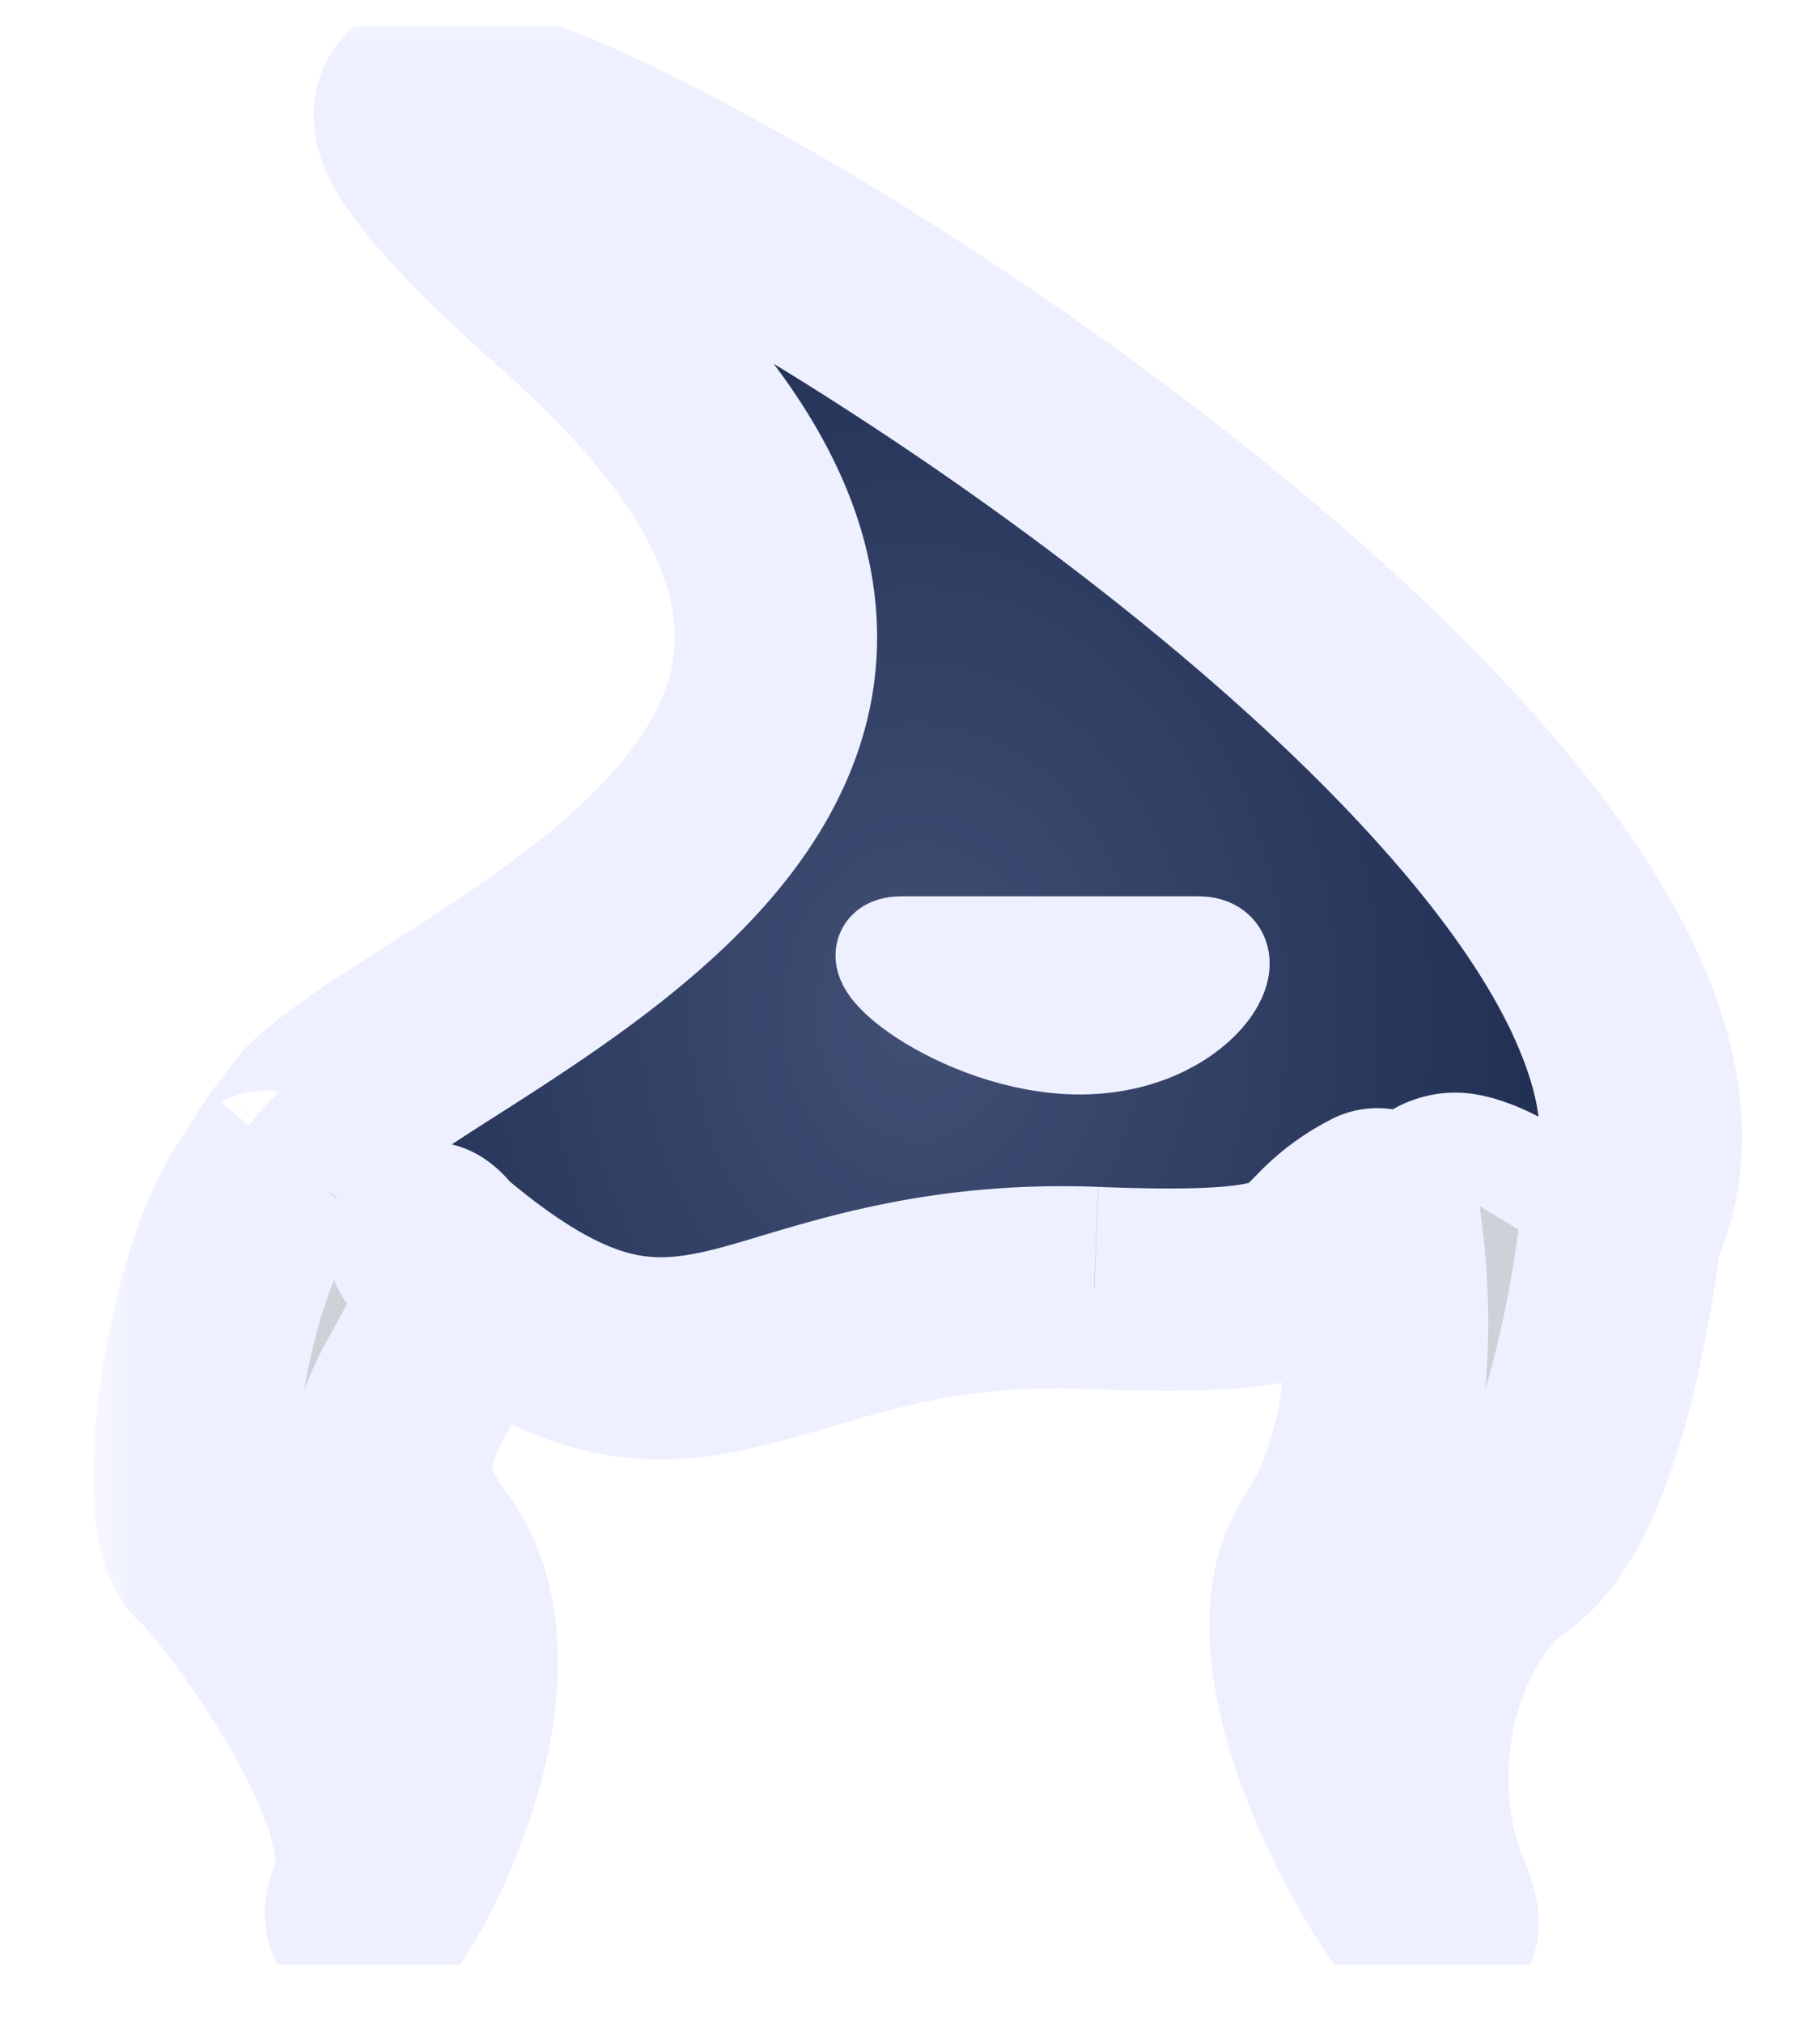 <svg width="18" height="20" fill="none" xmlns="http://www.w3.org/2000/svg"><g id="Abubakr__logo" clip-path="url(#clip0_13_24)"><g id="Vector 14"><mask id="path-1-outside-1_13_24" maskUnits="userSpaceOnUse" x=".924" y="-.022" width="17" height="21" fill="#000"><path fill="#fff" d="M.924-.022h17v21h-17z"/><path d="M10.822 12.735c2.61.102 1.878-.298 2.801-.78.463-1.2 1.464-.45 2.022-.032-.156-.116-1.06-.619-1.003-.58.094.064 1.363.822 1.387.796l.001-.001C18.405 7.149-1.446-3.348 5.639 2.915c5.228 4.621-1.1 6.816-2.474 8.124-.056.06-.22.286-.272.349-.002.003.003-.007-.042.065l-.165.277a.848.848 0 01-.041.05c-.014.014 0-.012.04-.05h.001c.698-1.29 1.547.557 1.547.557l.067.077c2.617 2.24 3.048.234 6.522.37z"/><path fill-rule="evenodd" clip-rule="evenodd" d="M2.662 11.758c.003-.007.17-.28.19-.305.164-.197.697-.575 1.381.834 0 0-.849-1.847-1.547-.558l-.004.006a.373.373 0 01-.037.045l.017-.022zm1.638.606a3.026 3.026 0 01-.067-.077.19.19 0 01.067.077zm11.73-.226c0-.002 0-.002 0 0z"/><path fill-rule="evenodd" clip-rule="evenodd" d="M2.686 11.73l.165-.277c.165-.197.698-.575 1.382.834 0 0-.849-1.847-1.547-.558zm10.937.226c.152-.387.469-.783 1.02-.613-.058-.039.846.464 1.002.58-.558-.418-1.56-1.169-2.022.033z"/><path d="M13.623 11.956s.407 2.043-.468 3.364c-.876 1.322 1.507 4.687.988 3.437-.52-1.25-.09-2.836.768-3.437.835-.585 1.105-3.107 1.118-3.181-.024.026-1.293-.732-1.387-.796-.55-.17-.867.226-1.019.613zm-9.956 6.801c-.374.961 1.614-2.01.52-3.437-1.028-1.34.844-2.005.113-2.956a3.026 3.026 0 01-.067-.077c-.684-1.409-1.217-1.031-1.382-.834l-.165.276-.004.006a.373.373 0 01-.037.045c-.603.822-.938 3.19-.564 3.54.383.36 1.96 2.476 1.586 3.437z"/></mask><path d="M10.822 12.735c2.61.102 1.878-.298 2.801-.78.463-1.2 1.464-.45 2.022-.032-.156-.116-1.06-.619-1.003-.58.094.064 1.363.822 1.387.796l.001-.001C18.405 7.149-1.446-3.348 5.639 2.915c5.228 4.621-1.1 6.816-2.474 8.124-.056.06-.22.286-.272.349-.002.003.003-.007-.042.065l-.165.277a.848.848 0 01-.041.05c-.014.014 0-.012.04-.05h.001c.698-1.29 1.547.557 1.547.557l.067.077c2.617 2.24 3.048.234 6.522.37z" fill="url(#paint0_radial_13_24)"/><path d="M10.822 12.735c2.61.102 1.878-.298 2.801-.78.463-1.2 1.464-.45 2.022-.032-.156-.116-1.06-.619-1.003-.58.094.064 1.363.822 1.387.796l.001-.001C18.405 7.149-1.446-3.348 5.639 2.915c5.228 4.621-1.1 6.816-2.474 8.124-.056.06-.22.286-.272.349-.002.003.003-.007-.042.065l-.165.277a.848.848 0 01-.041.05c-.014.014 0-.012.04-.05h.001c.698-1.29 1.547.557 1.547.557l.067.077c2.617 2.24 3.048.234 6.522.37z" fill="#0A1A3D" fill-opacity=".2"/><path fill-rule="evenodd" clip-rule="evenodd" d="M2.662 11.758c.003-.007.17-.28.19-.305.164-.197.697-.575 1.381.834 0 0-.849-1.847-1.547-.558l-.004.006a.373.373 0 01-.037.045l.017-.022zm1.638.606a3.026 3.026 0 01-.067-.077.19.19 0 01.067.077z" fill="url(#paint1_radial_13_24)"/><path fill-rule="evenodd" clip-rule="evenodd" d="M2.662 11.758c.003-.007.17-.28.19-.305.164-.197.697-.575 1.381.834 0 0-.849-1.847-1.547-.558l-.004.006a.373.373 0 01-.037.045l.017-.022zm1.638.606a3.026 3.026 0 01-.067-.077.19.19 0 01.067.077z" fill="#0A1A3D" fill-opacity=".2"/><path fill-rule="evenodd" clip-rule="evenodd" d="M16.03 12.138c0-.002 0-.002 0 0z" fill="url(#paint2_radial_13_24)"/><path fill-rule="evenodd" clip-rule="evenodd" d="M16.03 12.138c0-.002 0-.002 0 0z" fill="#0A1A3D" fill-opacity=".2"/><path fill-rule="evenodd" clip-rule="evenodd" d="M2.686 11.73l.165-.277c.165-.197.698-.575 1.382.834 0 0-.849-1.847-1.547-.558z" fill="url(#paint3_radial_13_24)"/><path fill-rule="evenodd" clip-rule="evenodd" d="M2.686 11.73l.165-.277c.165-.197.698-.575 1.382.834 0 0-.849-1.847-1.547-.558z" fill="#0A1A3D" fill-opacity=".2"/><path fill-rule="evenodd" clip-rule="evenodd" d="M13.623 11.956c.152-.387.469-.783 1.02-.613-.058-.039.846.464 1.002.58-.558-.418-1.56-1.169-2.022.033z" fill="url(#paint4_radial_13_24)"/><path fill-rule="evenodd" clip-rule="evenodd" d="M13.623 11.956c.152-.387.469-.783 1.02-.613-.058-.039.846.464 1.002.58-.558-.418-1.56-1.169-2.022.033z" fill="#0A1A3D" fill-opacity=".2"/><path d="M13.623 11.956s.407 2.043-.468 3.364c-.876 1.322 1.507 4.687.988 3.437-.52-1.25-.09-2.836.768-3.437.835-.585 1.105-3.107 1.118-3.181-.024.026-1.293-.732-1.387-.796-.55-.17-.867.226-1.019.613z" fill="url(#paint5_radial_13_24)"/><path d="M13.623 11.956s.407 2.043-.468 3.364c-.876 1.322 1.507 4.687.988 3.437-.52-1.25-.09-2.836.768-3.437.835-.585 1.105-3.107 1.118-3.181-.024.026-1.293-.732-1.387-.796-.55-.17-.867.226-1.019.613z" fill="#0A1A3D" fill-opacity=".2"/><path d="M3.667 18.757c-.374.961 1.614-2.01.52-3.437-1.028-1.34.844-2.005.113-2.956a3.026 3.026 0 01-.067-.077c-.684-1.409-1.217-1.031-1.382-.834l-.165.276-.004.006a.373.373 0 01-.037.045c-.603.822-.938 3.19-.564 3.54.383.36 1.96 2.476 1.586 3.437z" fill="url(#paint6_radial_13_24)"/><path d="M3.667 18.757c-.374.961 1.614-2.01.52-3.437-1.028-1.34.844-2.005.113-2.956a3.026 3.026 0 01-.067-.077c-.684-1.409-1.217-1.031-1.382-.834l-.165.276-.004.006a.373.373 0 01-.037.045c-.603.822-.938 3.19-.564 3.54.383.36 1.96 2.476 1.586 3.437z" fill="#0A1A3D" fill-opacity=".2"/><path d="M5.97 2.54a.5.5 0 10-.662.75l.662-.75zm7.653 9.416l-.466-.18a.5.5 0 00.932.363l-.466-.183zm-9.39.33l-.45.22a.5.5 0 00.068.103l.382-.322zm11.797-.148l.371.335a.5.5 0 00-.125-.77l-.246.435zm-13.368-.38l-.397-.305a.502.502 0 00-.041.064l.438.24zm.024-.029l.406.292.001-.001-.407-.29zm-.004.006l.404.294.001-.002-.405-.292zm-.38-.318a.5.5 0 10.686.727l-.686-.727zm1.628 1.282a.5.5 0 10.741-.67l-.741.67zm12.1-.56l.367.338.004-.004-.372-.335zm-13.344-.41l-.406-.292.406.293zm.165-.276l-.383-.32a.497.497 0 00-.044.06l.427.26zm12.794.47l-.298.401a.5.5 0 00.598-.801l-.3.4zM5.308 3.29c1.323 1.17 1.785 2.115 1.84 2.853.054.729-.28 1.387-.86 2.01-.585.628-1.367 1.164-2.096 1.64-.355.232-.707.456-.992.66-.273.193-.551.412-.717.65l.82.572c.056-.08.2-.211.477-.408.264-.188.587-.394.96-.637.725-.474 1.602-1.068 2.28-1.795.68-.73 1.209-1.65 1.125-2.766C8.063 4.96 7.388 3.793 5.97 2.54l-.662.75zm-1.075 8.998l.454-.21-.001-.003-.003-.006-.01-.02a3.474 3.474 0 00-.153-.284 3.07 3.07 0 00-.445-.592c-.176-.177-.48-.417-.876-.399-.435.02-.743.331-.953.718l.88.476c.14-.257.199-.199.12-.195-.041.002-.002-.018.121.106.107.107.21.257.292.395a3.14 3.14 0 01.12.223l.454-.21zm-1.956-.845l-.004.005.007-.008a.392.392 0 01.022-.022l.686.727a.828.828 0 00.098-.115l-.809-.587zm2.394.586a2.472 2.472 0 01-.055-.063l-.765.644.079.09.741-.67zm-2.447-.51a.479.479 0 00-.035.077c-.004.012-.027.075-.028.158a.5.5 0 00.872.343.772.772 0 00.053-.067l-.809-.588c-.007.01 0-.002.018-.02a.475.475 0 01.218-.138.5.5 0 01.648.485c-.001.083-.024.145-.028.157a.392.392 0 01-.033.073l-.876-.48zm.834.545l.02-.029a.76.76 0 00.02-.029l.028-.045.077-.124a35.952 35.952 0 01.1-.16l.003-.006-.001.001-.003.005-.007.009-.02.025-.764-.645c-.017.02-.03.04-.03.04a.587.587 0 00-.022.033l-.029.046-.078.125-.076.123a5.084 5.084 0 01-.03.048l.02-.027.792.61zm12.6-.26l.743.67-.742-.67zM2.28 11.437l.811.585-.81-.585zm0 0l-.004.006.811.585.004-.006-.811-.585zm.813.583a.88.88 0 00.015-.023l.003-.004c0-.002.002-.003.002-.003v-.002l.002-.002.001-.002.006-.01.018-.03.055-.091.056-.094.02-.033a.722.722 0 00.008-.013l-.855-.52-.087.146-.055.091-.018.03-.005.009v.002c-.001 0 0 0 0 0v-.002a.126.126 0 00.005-.008.88.88 0 01.015-.022l.814.58zm.142-.246a.101.101 0 01.026-.023l-.003.001a.067.067 0 01-.02.003h-.006c.006 0 .221.07.551.75l.9-.437c-.354-.729-.747-1.174-1.22-1.287-.515-.122-.867.198-.995.352l.767.64zm0 0a1.318 1.318 0 00.094-.129.53.53 0 00.07-.25.502.502 0 00-.65-.486l-.036.013s-.005.002-.002 0l.013-.004a.498.498 0 01.642.632.499.499 0 01-.063.124l-.82-.572a.497.497 0 00.098.677.5.5 0 00.495.075l-.011.004a.438.438 0 01-.117.026.5.5 0 01-.55-.503.495.495 0 01.078-.256l.006-.01c.002-.003.003-.003 0 0l-.014.018.767.64zm10.854.365a.703.703 0 01.196-.3.167.167 0 01.074-.034.288.288 0 01.136.016l.295-.955c-.43-.133-.813-.047-1.108.176-.269.203-.43.493-.524.73l.93.367zm.834-1.21c.002.002.015.01.03.023.006.005.028.022.052.048.01.011.037.04.063.084a.5.5 0 01-.309.742.476.476 0 01-.183.011c-.05-.006-.089-.02-.095-.022l-.043-.016-.008-.004a26.705 26.705 0 01.859.492c.018.01.032.02.043.027l.015.01.596-.802a9.02 9.02 0 00-.633-.382 27.742 27.742 0 00-.415-.23l-.048-.024a.493.493 0 00-.047-.018.5.5 0 00-.652.384c-.035.188.05.325.063.347a.498.498 0 00.064.084c.024.026.046.044.052.049l.034.025.562-.827zm1.022.594c-.256-.192-.732-.559-1.231-.677a1.239 1.239 0 00-.899.1c-.304.168-.516.461-.658.83l.933.36c.09-.232.175-.296.207-.313.027-.015.077-.03.186-.005.257.062.56.279.862.505l.6-.8zm-.284.277a.497.497 0 01.465-.15.336.336 0 01.064.018c.011.004.012.005-.003-.002a21.49 21.49 0 01-.573-.323 45.645 45.645 0 01-.625-.373l-.066-.04-.562.827a27.63 27.63 0 001.213.715c.064.035.124.068.172.091a.907.907 0 00.085.038.578.578 0 00.216.038.503.503 0 00.35-.162l-.735-.677zm-1.166.021c-.038-.012-.062-.025-.043-.016l.04.02.156.088c.13.073.295.168.46.265.323.187.66.386.676.395l.492-.87c.002 0-.014-.009-.056-.033a127.549 127.549 0 00-1.08-.628 9.094 9.094 0 00-.246-.134.732.732 0 00-.104-.042l-.295.955zM5.639 2.915l.662-.75-.662.75zm5.183 9.82l.04-1-.04 1zm-7.657-1.696l-.69-.724a.982.982 0 00-.043.043l.733.681zm10.458.917l.981-.195a1 1 0 00-1.442-.692l.461.887zm-10.73-.568l-.764-.645a.945.945 0 00-.056.073l.82.572zm1.907.075a1 1 0 00-1.134 1.648L4.8 11.463zm-.614 3.857l-.793.609.793-.609zm-2.105 0l.685-.728-.685.728zm12.83 0l.574.82-.574-.82zm1.119-3.182h-1a1 1 0 001.903.43l-.903-.43zm-13.368-.38l.793.61a1.24 1.24 0 00.084-.129l-.877-.481zm-.79-.61a1 1 0 101.618 1.175l-1.617-1.176zm.773.632l.806.592-.806-.592zm1.655.584l-.9.433a.962.962 0 00.107.176l.793-.61zm11.73-.226l.983.18-.984-.18zM4.975 3.665c1.222 1.08 1.61 1.883 1.684 2.422.07.5-.107.973-.543 1.484-.45.529-1.102 1.005-1.799 1.461-.278.183-.74.474-.989.638-.295.196-.611.415-.854.646l1.379 1.449c.101-.097.284-.232.577-.425.34-.225.557-.355.984-.635.713-.468 1.574-1.074 2.224-1.836.664-.778 1.175-1.803 1.003-3.054C8.475 4.6 7.693 3.396 6.3 2.165L4.976 3.664zm-2.544 6.694c-.046.05-.09.107-.114.136l-.088.116-.076.1-.025.033 1.529 1.29.088-.112.08-.106a6.988 6.988 0 01.086-.111l-.015.016-1.465-1.362zm.96 5.57c.076.1.143.282.124.61-.019.323-.117.69-.25 1.032-.136.345-.28.596-.34.68-.016.024-.003.002.036-.037a.837.837 0 01.18-.138c.04-.023.443-.264.922-.03a.984.984 0 01.553.807.84.84 0 01-.014.24c-.01.053-.021.07-.004.028l-1.864-.726a1.92 1.92 0 00-.092.299 1.13 1.13 0 00-.02.311c.005.08.05.588.566.84.487.236.901-.006.956-.038.117-.068.198-.146.232-.18.08-.08.143-.164.185-.224.173-.246.388-.647.566-1.103.18-.46.35-1.042.385-1.647.034-.601-.062-1.325-.533-1.94L3.392 15.93zM4.6 19.12c.216-.554.112-1.133-.01-1.54a6.222 6.222 0 00-.562-1.262c-.424-.744-.972-1.454-1.261-1.726l-1.37 1.457.032.034.08.092a8.55 8.55 0 01.78 1.133c.179.313.314.605.385.843.08.27.033.317.062.243l1.864.726zm8.563-8.051a2.7 2.7 0 00-.711.524c-.164.166-.116.116-.091.102.042-.024.017.01-.227.034s-.634.031-1.272.006l-.078 1.999c.667.026 1.164.022 1.545-.015.383-.037.721-.115 1.022-.286.283-.162.485-.395.525-.436a.714.714 0 01.21-.154l-.923-1.774zm.461.887l-.98.195v-.002c-.001 0-.001 0 0 0v.008l.009.048c.007.046.018.115.028.205.02.18.04.434.037.721-.007.604-.116 1.214-.396 1.637l1.668 1.104c.595-.898.72-1.97.728-2.718a7.814 7.814 0 00-.105-1.353l-.005-.026a.278.278 0 00-.002-.009v-.004l-.982.194zm-1.302 2.812c-.437.66-.399 1.444-.29 2.01.115.603.355 1.198.588 1.67.229.46.493.886.704 1.134.047.054.143.163.273.254.05.035.223.155.476.186a1.017 1.017 0 001.143-1.096 1.291 1.291 0 00-.04-.237 2.416 2.416 0 00-.109-.316l-1.847.768c.025.06.026.07.02.048-.002-.01-.015-.058-.02-.13-.002-.037-.02-.266.118-.518a.985.985 0 01.985-.503c.239.03.393.14.42.16.087.06.125.112.103.086a4.327 4.327 0 01-.434-.725c-.187-.379-.347-.795-.416-1.156a1.533 1.533 0 01-.032-.414c.009-.095.03-.122.026-.117l-1.668-1.104zm2.016-.267c-.686.482-1.111 1.275-1.299 2.062-.191.802-.17 1.73.181 2.578l1.847-.768c-.167-.402-.19-.892-.083-1.345.112-.47.331-.769.502-.889l-1.148-1.637zM6.301 2.165a13.055 13.055 0 01-.95-.91A3.57 3.57 0 015.117.98c-.052-.072-.065-.1-.061-.09a.45.45 0 01.027.081.741.741 0 01.017.236.868.868 0 01-.421.668c-.182.107-.333.104-.34.104-.022 0-.009-.003.055.011.28.061.826.275 1.59.667.74.378 1.618.888 2.538 1.489 1.852 1.207 3.81 2.736 5.144 4.232.67.75 1.14 1.446 1.38 2.048.239.593.218.995.081 1.283l1.806.86c.457-.96.335-1.977-.03-2.888-.362-.903-.998-1.797-1.744-2.634-1.498-1.68-3.616-3.32-5.544-4.577A30.838 30.838 0 006.895.875C6.108.472 5.37.155 4.822.035a2.274 2.274 0 00-.478-.057c-.153 0-.42.018-.682.174-.324.19-.524.519-.555.885-.025.298.067.546.134.69.138.299.377.598.637.88.276.301.64.652 1.098 1.057l1.325-1.499zm-2.85 10.207a.11.11 0 01.004-.005L1.869 11.15l-.03.04 1.612 1.183zm.215.739a.805.805 0 01-.267-.314l1.803-.866a1.196 1.196 0 00-.402-.468L3.666 13.11zm-.159-.138c.009.01-.015-.018-.027-.082a.316.316 0 01-.005-.075c.001-.02.004-.03.004-.03-.016.061-.053.119-.224.43-.13.238-.342.64-.379 1.137-.04.547.134 1.077.517 1.576l1.587-1.217a.626.626 0 01-.103-.176.082.082 0 01-.006-.035c.002-.034.02-.11.138-.324.078-.142.307-.513.405-.886a1.729 1.729 0 00-.32-1.536l-1.587 1.218zm.143.15c.712.61 1.359 1.004 2.016 1.188.682.19 1.273.125 1.803 0 1.045-.245 1.758-.638 3.314-.577l.078-1.999c-1.918-.075-3.157.467-3.85.63-.34.08-.564.087-.807.02-.268-.075-.657-.27-1.253-.78L3.65 13.122zm-.884 1.469c.161.152.186.3.176.263a.944.944 0 01-.016-.162c-.009-.2.01-.488.06-.816.049-.323.124-.654.216-.94.097-.301.191-.486.25-.565L1.838 11.19c-.244.332-.417.75-.541 1.136-.129.4-.227.837-.29 1.252-.062.41-.096.832-.08 1.2.007.18.027.38.076.57.041.163.137.462.392.702l1.37-1.457zm14.247-2.274a.921.921 0 01-.078.243.999.999 0 01-1.897-.297c-.009-.069-.008-.124-.008-.126h2c0-.003 0-.059-.008-.128a.97.97 0 00-.115-.354 1 1 0 00-1.861.303l1.967.359zm-1.528 3.821c.435-.304.7-.776.864-1.144a7.26 7.26 0 00.401-1.22c.18-.738.277-1.536.263-1.457l-1.967-.359c-.028.153-.072.654-.24 1.343a5.232 5.232 0 01-.283.877c-.12.271-.203.335-.186.322l1.148 1.638zM1.958 11.054a.996.996 0 011.504.162 1 1 0 01.178.549c.003.203-.058.354-.068.38a.979.979 0 01-.113.21.695.695 0 01-.091.106l-1.364-1.463a1.312 1.312 0 00-.239.3 1.016 1.016 0 00-.057.12c-.01.029-.072.18-.068.384a1 1 0 001.481.859.985.985 0 00.21-.154l-1.373-1.454zm1.532 1.27l.01-.013-1.628-1.163 1.618 1.175zm-1.417-1.508a1.002 1.002 0 01-.044.066 4.6 4.6 0 00-.032.052l1.709 1.04.018-.03v-.002c0 .002-.003.006-.007.012a2.4 2.4 0 01-.051.069.99.99 0 01-.093.099l-.006.005-.002.002.006-.005a7.299 7.299 0 00.047-.047.963.963 0 00.096-.117l-1.641-1.144zm-.076.118l-.089.148-.055.092-.018.03-.005.007.003-.003.003-.006a3.03 3.03 0 00.036-.054L3.5 12.311a1.98 1.98 0 00.04-.06l.002-.003a.085.085 0 01.004-.006l.005-.01.018-.03.056-.092.056-.094.026-.043-1.709-1.04zm1.542 1.305a.782.782 0 01-.012.02l-.003.006-.001.002.004-.007.018-.03a21.917 21.917 0 01.127-.206l-.006.009a.94.94 0 01-.047.061l-1.535-1.281a1.672 1.672 0 00-.115.164 9.663 9.663 0 00-.184.3l1.754.962z" fill="#EEF0FF" mask="url(#path-1-outside-1_13_24)"/></g><path id="Vector 15" d="M8.92 9.362h2.933c.526 0 0 .959-1.174.959-1.173 0-2.346-.959-1.76-.959z" fill="#EEF0FF" stroke="#EEF0FF" stroke-linecap="round"/></g><defs><radialGradient id="paint0_radial_13_24" cx="0" cy="0" r="1" gradientUnits="userSpaceOnUse" gradientTransform="matrix(0 9.026 -7.152 0 9.076 10.004)"><stop stop-color="#505D84"/><stop offset="1" stop-color="#212F53"/></radialGradient><clipPath id="clip0_13_24"><path fill="#fff" transform="translate(.42 .259)" d="M0 0h17.565v19.165H0z"/></clipPath></defs></svg>